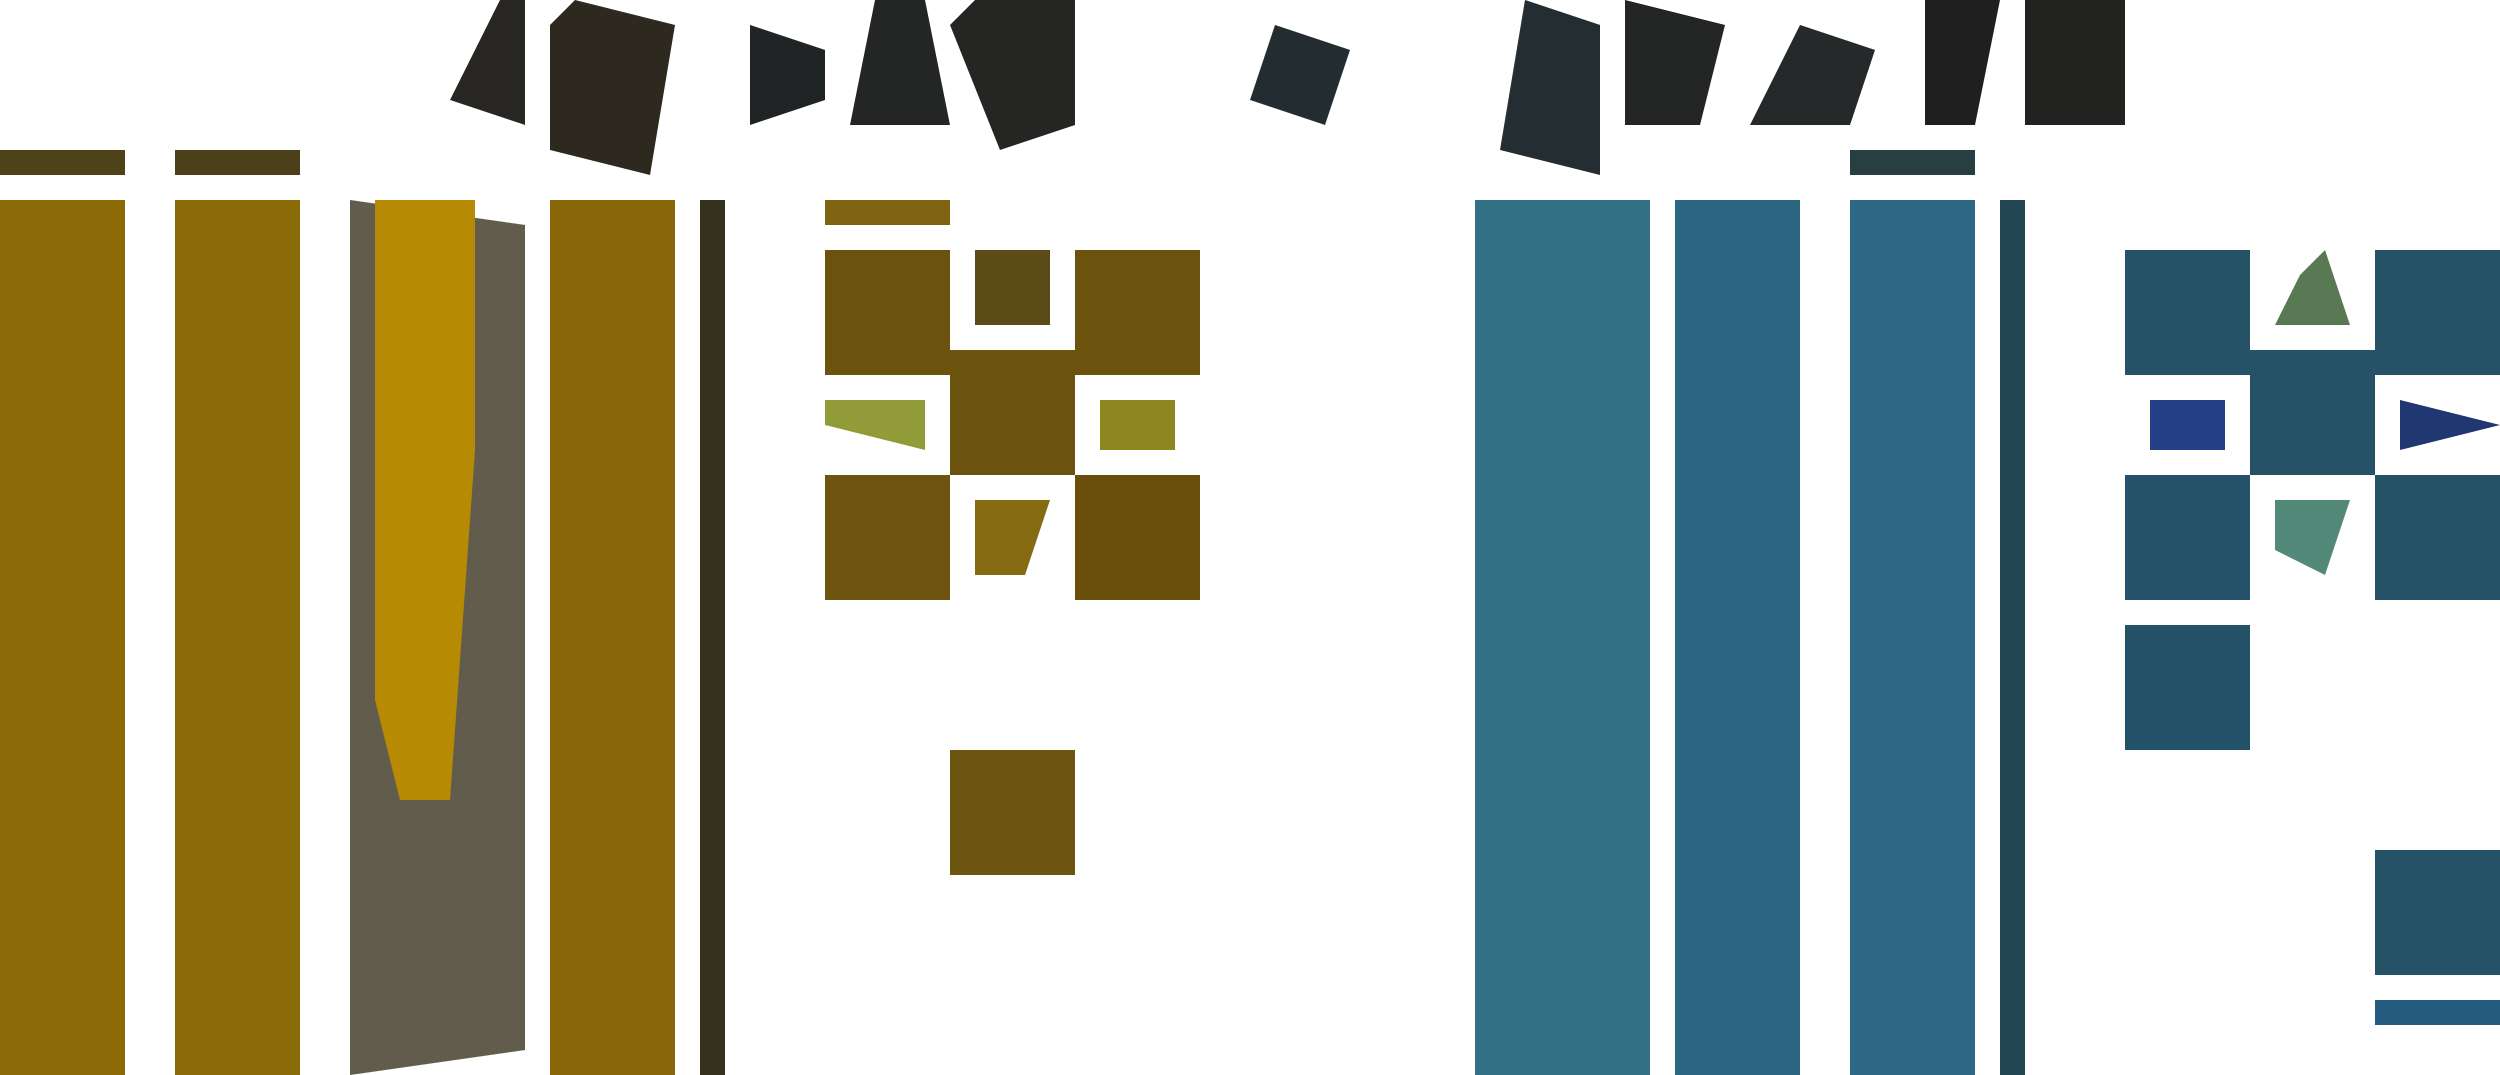 <?xml version="1.0" encoding="UTF-8"?>
<svg version="1.1" xmlns="http://www.w3.org/2000/svg" width="100" height="43">
<path d="M0,0 L7,0 L7,35 L0,35 Z " fill="#327085" transform="translate(59,8)"/>
<path d="M0,0 L7,1 L7,34 L0,35 Z " fill="#625C4C" transform="translate(14,8)"/>
<path d="M0,0 L5,0 L5,35 L0,35 Z " fill="#886709" transform="translate(22,8)"/>
<path d="M0,0 L5,0 L5,35 L0,35 Z " fill="#8C6A08" transform="translate(0,8)"/>
<path d="M0,0 L5,0 L5,35 L0,35 Z " fill="#2C6884" transform="translate(74,8)"/>
<path d="M0,0 L5,0 L5,35 L0,35 Z " fill="#8B6A08" transform="translate(7,8)"/>
<path d="M0,0 L5,0 L5,35 L0,35 Z " fill="#2B6782" transform="translate(67,8)"/>
<path d="M0,0 L4,0 L4,10 L3,24 L1,24 L0,20 Z " fill="#B78A03" transform="translate(15,8)"/>
<path d="M0,0 L5,0 L5,4 L10,4 L10,0 L15,0 L15,5 L10,5 L10,9 L5,9 L5,5 L0,5 Z " fill="#6C530D" transform="translate(33,10)"/>
<path d="M0,0 L5,0 L5,4 L10,4 L10,0 L15,0 L15,5 L10,5 L10,9 L5,9 L5,5 L0,5 Z " fill="#265267" transform="translate(85,10)"/>
<path d="M0,0 L1,0 L1,35 L0,35 Z " fill="#234754" transform="translate(80,8)"/>
<path d="M0,0 L1,0 L1,35 L0,35 Z " fill="#36311D" transform="translate(28,8)"/>
<path d="M0,0 L5,0 L5,5 L0,5 Z " fill="#265267" transform="translate(95,34)"/>
<path d="M0,0 L5,0 L5,5 L0,5 Z " fill="#6D540F" transform="translate(38,30)"/>
<path d="M0,0 L5,0 L5,5 L0,5 Z " fill="#235268" transform="translate(85,25)"/>
<path d="M0,0 L5,0 L5,5 L0,5 Z " fill="#25526A" transform="translate(85,19)"/>
<path d="M0,0 L5,0 L5,5 L0,5 Z " fill="#265268" transform="translate(95,19)"/>
<path d="M0,0 L5,0 L5,5 L0,5 Z " fill="#6A4F0C" transform="translate(43,19)"/>
<path d="M0,0 L5,0 L5,5 L0,5 Z " fill="#6E540E" transform="translate(33,19)"/>
<path d="M0,0 L4,1 L3,7 L-1,6 L-1,1 Z M1,2 L2,4 Z " fill="#2D291E" transform="translate(23,0)"/>
<path d="M0,0 L4,0 L4,5 L0,5 Z " fill="#222221" transform="translate(81,0)"/>
<path d="M0,0 L3,1 L3,7 L-1,6 Z " fill="#242D31" transform="translate(61,0)"/>
<path d="M0,0 L4,0 L4,5 L1,6 L-1,1 Z " fill="#252523" transform="translate(39,0)"/>
<path d="M0,0 L2,0 L3,5 L-1,5 Z " fill="#242525" transform="translate(35,0)"/>
<path d="M0,0 L4,1 L3,5 L0,5 Z M1,2 L2,4 Z " fill="#242525" transform="translate(65,0)"/>
<path d="M0,0 L3,1 L2,4 L-2,4 Z " fill="#252929" transform="translate(72,1)"/>
<path d="M0,0 L3,1 L2,4 L-1,3 Z " fill="#232D31" transform="translate(51,1)"/>
<path d="M0,0 L3,0 L2,5 L0,5 Z " fill="#201F1F" transform="translate(77,0)"/>
<path d="M0,0 L1,0 L1,5 L-2,4 Z " fill="#272622" transform="translate(20,0)"/>
<path d="M0,0 L3,1 L3,3 L0,4 Z " fill="#212425" transform="translate(30,1)"/>
<path d="M0,0 L3,0 L2,3 L0,3 Z " fill="#866B12" transform="translate(39,20)"/>
<path d="M0,0 L4,0 L4,2 L0,1 Z " fill="#919B37" transform="translate(33,16)"/>
<path d="M0,0 L4,1 L0,2 Z " fill="#213771" transform="translate(96,16)"/>
<path d="M0,0 L3,0 L3,3 L0,3 Z " fill="#5B4B17" transform="translate(39,10)"/>
<path d="M0,0 L3,0 L2,3 L0,2 Z " fill="#538978" transform="translate(91,20)"/>
<path d="M0,0 L3,0 L3,2 L0,2 Z " fill="#243F85" transform="translate(86,16)"/>
<path d="M0,0 L3,0 L3,2 L0,2 Z " fill="#8E8720" transform="translate(44,16)"/>
<path d="M0,0 L1,3 L-2,3 L-1,1 Z " fill="#597954" transform="translate(93,10)"/>
<path d="M0,0 L5,0 L5,1 L0,1 Z " fill="#255B7F" transform="translate(95,40)"/>
<path d="M0,0 L5,0 L5,1 L0,1 Z " fill="#7F6310" transform="translate(33,8)"/>
<path d="M0,0 L5,0 L5,1 L0,1 Z " fill="#273E42" transform="translate(74,6)"/>
<path d="M0,0 L5,0 L5,1 L0,1 Z " fill="#4B401A" transform="translate(7,6)"/>
<path d="M0,0 L5,0 L5,1 L0,1 Z " fill="#4E4219" transform="translate(0,6)"/>
<path d="M0,0 L1,4 Z " fill="#284349" transform="translate(93,35)"/>
<path d="M0,0 L4,1 Z " fill="#332F1F" transform="translate(38,36)"/>
<path d="M0,0 L4,1 Z " fill="#332F1F" transform="translate(96,32)"/>
<path d="M0,0 L4,1 Z " fill="#795E0F" transform="translate(38,28)"/>
<path d="M0,0 L1,4 Z " fill="#272925" transform="translate(83,26)"/>
<path d="M0,0 L4,1 Z " fill="#272925" transform="translate(43,25)"/>
<path d="M0,0 L1,4 Z " fill="#332F1F" transform="translate(49,19)"/>
<path d="M0,0 L1,4 Z " fill="#272925" transform="translate(83,19)"/>
<path d="M0,0 L1,4 Z " fill="#394335" transform="translate(31,19)"/>
<path d="M0,0 L1,4 Z " fill="#332F1F" transform="translate(49,10)"/>
<path d="M0,0 L1,4 Z " fill="#493A14" transform="translate(31,10)"/>
<path d="M0,0 L1,4 Z " fill="#272925" transform="translate(83,10)"/>
<path d="M0,0 L4,1 Z " fill="#256896" transform="translate(96,8)"/>
<path d="M0,0 L4,1 Z " fill="#296A94" transform="translate(86,8)"/>
<path d="M0,0 L4,1 Z " fill="#96720A" transform="translate(43,8)"/>
<path d="M0,0 L4,1 Z " fill="#234958" transform="translate(67,6)"/>
<path d="M0,0 L4,1 Z " fill="#74641E" transform="translate(15,6)"/>
<path d="M0,0 Z " fill="#272925" transform="translate(44,31)"/>
<path d="M0,0 Z " fill="#A5BC7A" transform="translate(91,26)"/>
<path d="M0,0 L3,1 Z " fill="#272925" transform="translate(96,25)"/>
<path d="M0,0 L3,1 Z " fill="#272925" transform="translate(34,25)"/>
<path d="M0,0 Z " fill="#272925" transform="translate(86,1)"/>
<path d="M0,0 Z " fill="#272925" transform="translate(44,1)"/>
<path d="M0,0 Z " fill="#272925" transform="translate(57,41)"/>
<path d="M0,0 Z " fill="#272925" transform="translate(57,35)"/>
<path d="M0,0 Z " fill="#272925" transform="translate(57,32)"/>
<path d="M0,0 Z " fill="#272925" transform="translate(57,25)"/>
<path d="M0,0 Z " fill="#272925" transform="translate(57,22)"/>
<path d="M0,0 Z " fill="#272925" transform="translate(57,15)"/>
<path d="M0,0 Z " fill="#272925" transform="translate(57,9)"/>
<path d="M0,0 Z " fill="#272925" transform="translate(66,7)"/>
<path d="M0,0 Z " fill="#272925" transform="translate(81,6)"/>
<path d="M0,0 Z " fill="#272925" transform="translate(71,5)"/>
<path d="M0,0 Z " fill="#37321D" transform="translate(75,4)"/>
<path d="M0,0 Z " fill="#272925" transform="translate(27,4)"/>
<path d="M0,0 Z " fill="#272925" transform="translate(75,1)"/>
<path d="M0,0 Z " fill="#37321D" transform="translate(70,1)"/>
<path d="M0,0 Z " fill="#272925" transform="translate(54,1)"/>
<path d="M0,0 Z " fill="#272925" transform="translate(49,1)"/>
<path d="M0,0 Z " fill="#272925" transform="translate(28,1)"/>
<path d="M0,0 Z " fill="#272925" transform="translate(17,1)"/>
<path d="M0,0 Z " fill="#272925" transform="translate(74,0)"/>
<path d="M0,0 Z " fill="#272925" transform="translate(71,0)"/>
<path d="M0,0 Z " fill="#272925" transform="translate(69,0)"/>
<path d="M0,0 Z " fill="#272925" transform="translate(53,0)"/>
<path d="M0,0 Z " fill="#272925" transform="translate(50,0)"/>
<path d="M0,0 Z " fill="#272925" transform="translate(31,0)"/>
<path d="M0,0 Z " fill="#272925" transform="translate(29,0)"/>
</svg>
